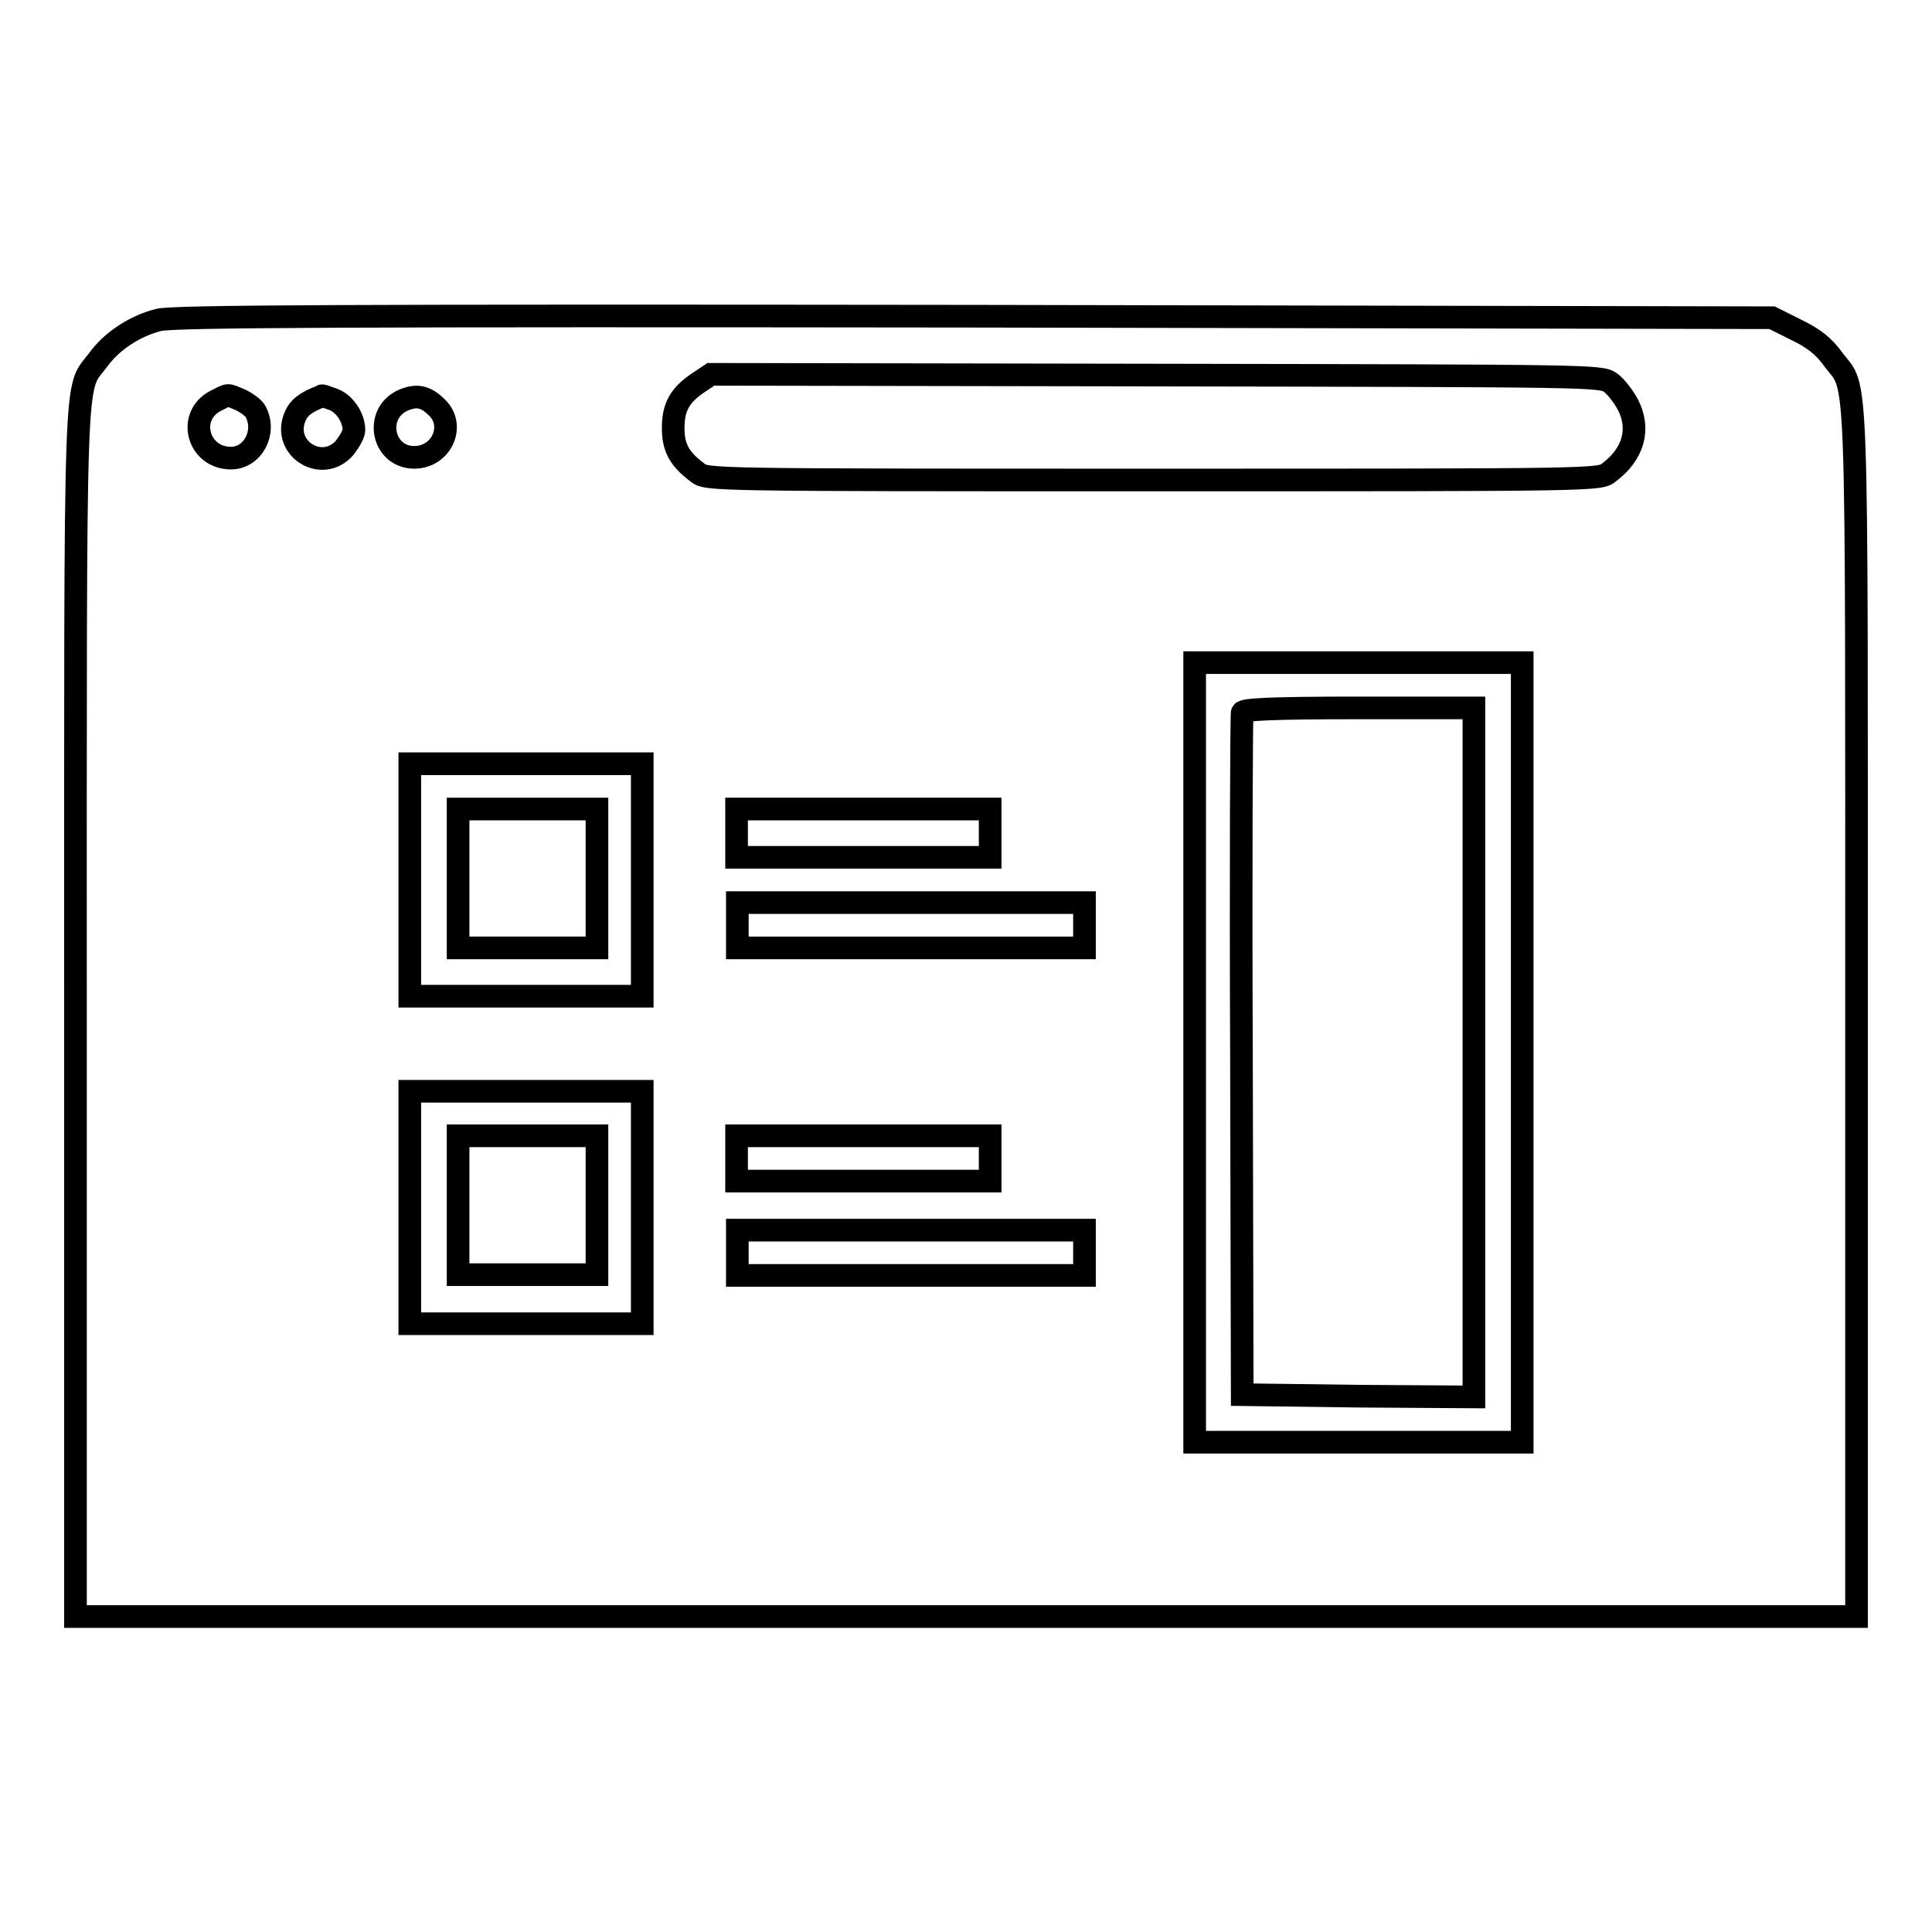 <?xml version="1.0" encoding="utf-8"?>
<!-- Svg Vector Icons : http://www.onlinewebfonts.com/icon -->
<!DOCTYPE svg PUBLIC "-//W3C//DTD SVG 1.1//EN" "http://www.w3.org/Graphics/SVG/1.1/DTD/svg11.dtd">
<svg version="1.1" xmlns="http://www.w3.org/2000/svg" xmlns:xlink="http://www.w3.org/1999/xlink" x="0px" y="0px" viewBox="0 0 256 256" enable-background="new 0 0 256 256" xml:space="preserve">
<g><g><g><path stroke-width="3" fill-opacity="0" stroke="#000000"  d="M21,42.4c-3.2,0.8-6.3,2.9-8,5.3c-3.2,4.3-3-1.8-3,86.6v79.9h118h118v-79.9c0-88.7,0.2-82.3-3.1-86.7c-1.2-1.7-2.6-2.8-4.9-3.9l-3.2-1.6L129,41.9C46.1,41.8,22.7,41.9,21,42.4z M213.4,50.7c0.7,0.5,1.7,1.8,2.3,2.9c1.7,3.3,0.7,6.6-2.5,9c-1.2,1-1.4,1-60.4,1c-59,0-59.2,0-60.4-1c-2.4-1.8-3.2-3.3-3.2-5.9c0-2.8,0.9-4.4,3.5-6.1l1.5-1l59,0.1C211.3,49.8,212.1,49.8,213.4,50.7z M31.9,53c0.8,0.4,1.8,1.1,2,1.6c1.4,2.7-0.4,6.1-3.3,6.1c-4.4,0-5.9-5.6-2-7.6C30.4,52.2,30,52.2,31.9,53z M44.1,52.9c1.5,0.5,2.8,2.4,2.8,4.1c0,0.5-0.6,1.5-1.2,2.3c-3,3.5-8.4,0.1-6.6-4.1c0.5-1.2,1.4-1.9,3.5-2.7C42.6,52.3,43.2,52.6,44.1,52.9z M57.9,54c2.5,2.4,0.6,6.6-3,6.6c-4.3,0-5.4-5.9-1.4-7.6C55.2,52.3,56.4,52.5,57.9,54z M201.7,139.5v51.6h-21.7h-21.7v-51.6V87.8h21.7h21.7V139.5z M85.1,116.6v15.4H69.7H54.3v-15.4v-15.4h15.4h15.4V116.6z M131.2,110.4v3.2h-16.8H97.6v-3.2v-3.2h16.8h16.8V110.4z M143.7,122.6v3h-23h-23v-3v-3h23h23V122.6z M85.1,160v15.4H69.7H54.3V160v-15.4h15.4h15.4V160z M131.2,153.5v3h-16.8H97.6v-3v-3h16.8h16.8V153.5z M143.7,166v3h-23h-23v-3v-3h23h23V166z"/><path stroke-width="3" fill-opacity="0" stroke="#000000"  d="M164.6,94.4c-0.1,0.3-0.2,20.8-0.1,45.5l0.1,44.9L180,185l15.3,0.1v-45.6V93.8h-15.2C168.3,93.8,164.8,94,164.6,94.4z"/><path stroke-width="3" fill-opacity="0" stroke="#000000"  d="M60.7,116.4v9.2h9.2h9.2v-9.2v-9.2h-9.2h-9.2V116.4z"/><path stroke-width="3" fill-opacity="0" stroke="#000000"  d="M60.7,159.7v9.2h9.2h9.2v-9.2v-9.2h-9.2h-9.2V159.7z"/></g></g></g>
</svg>